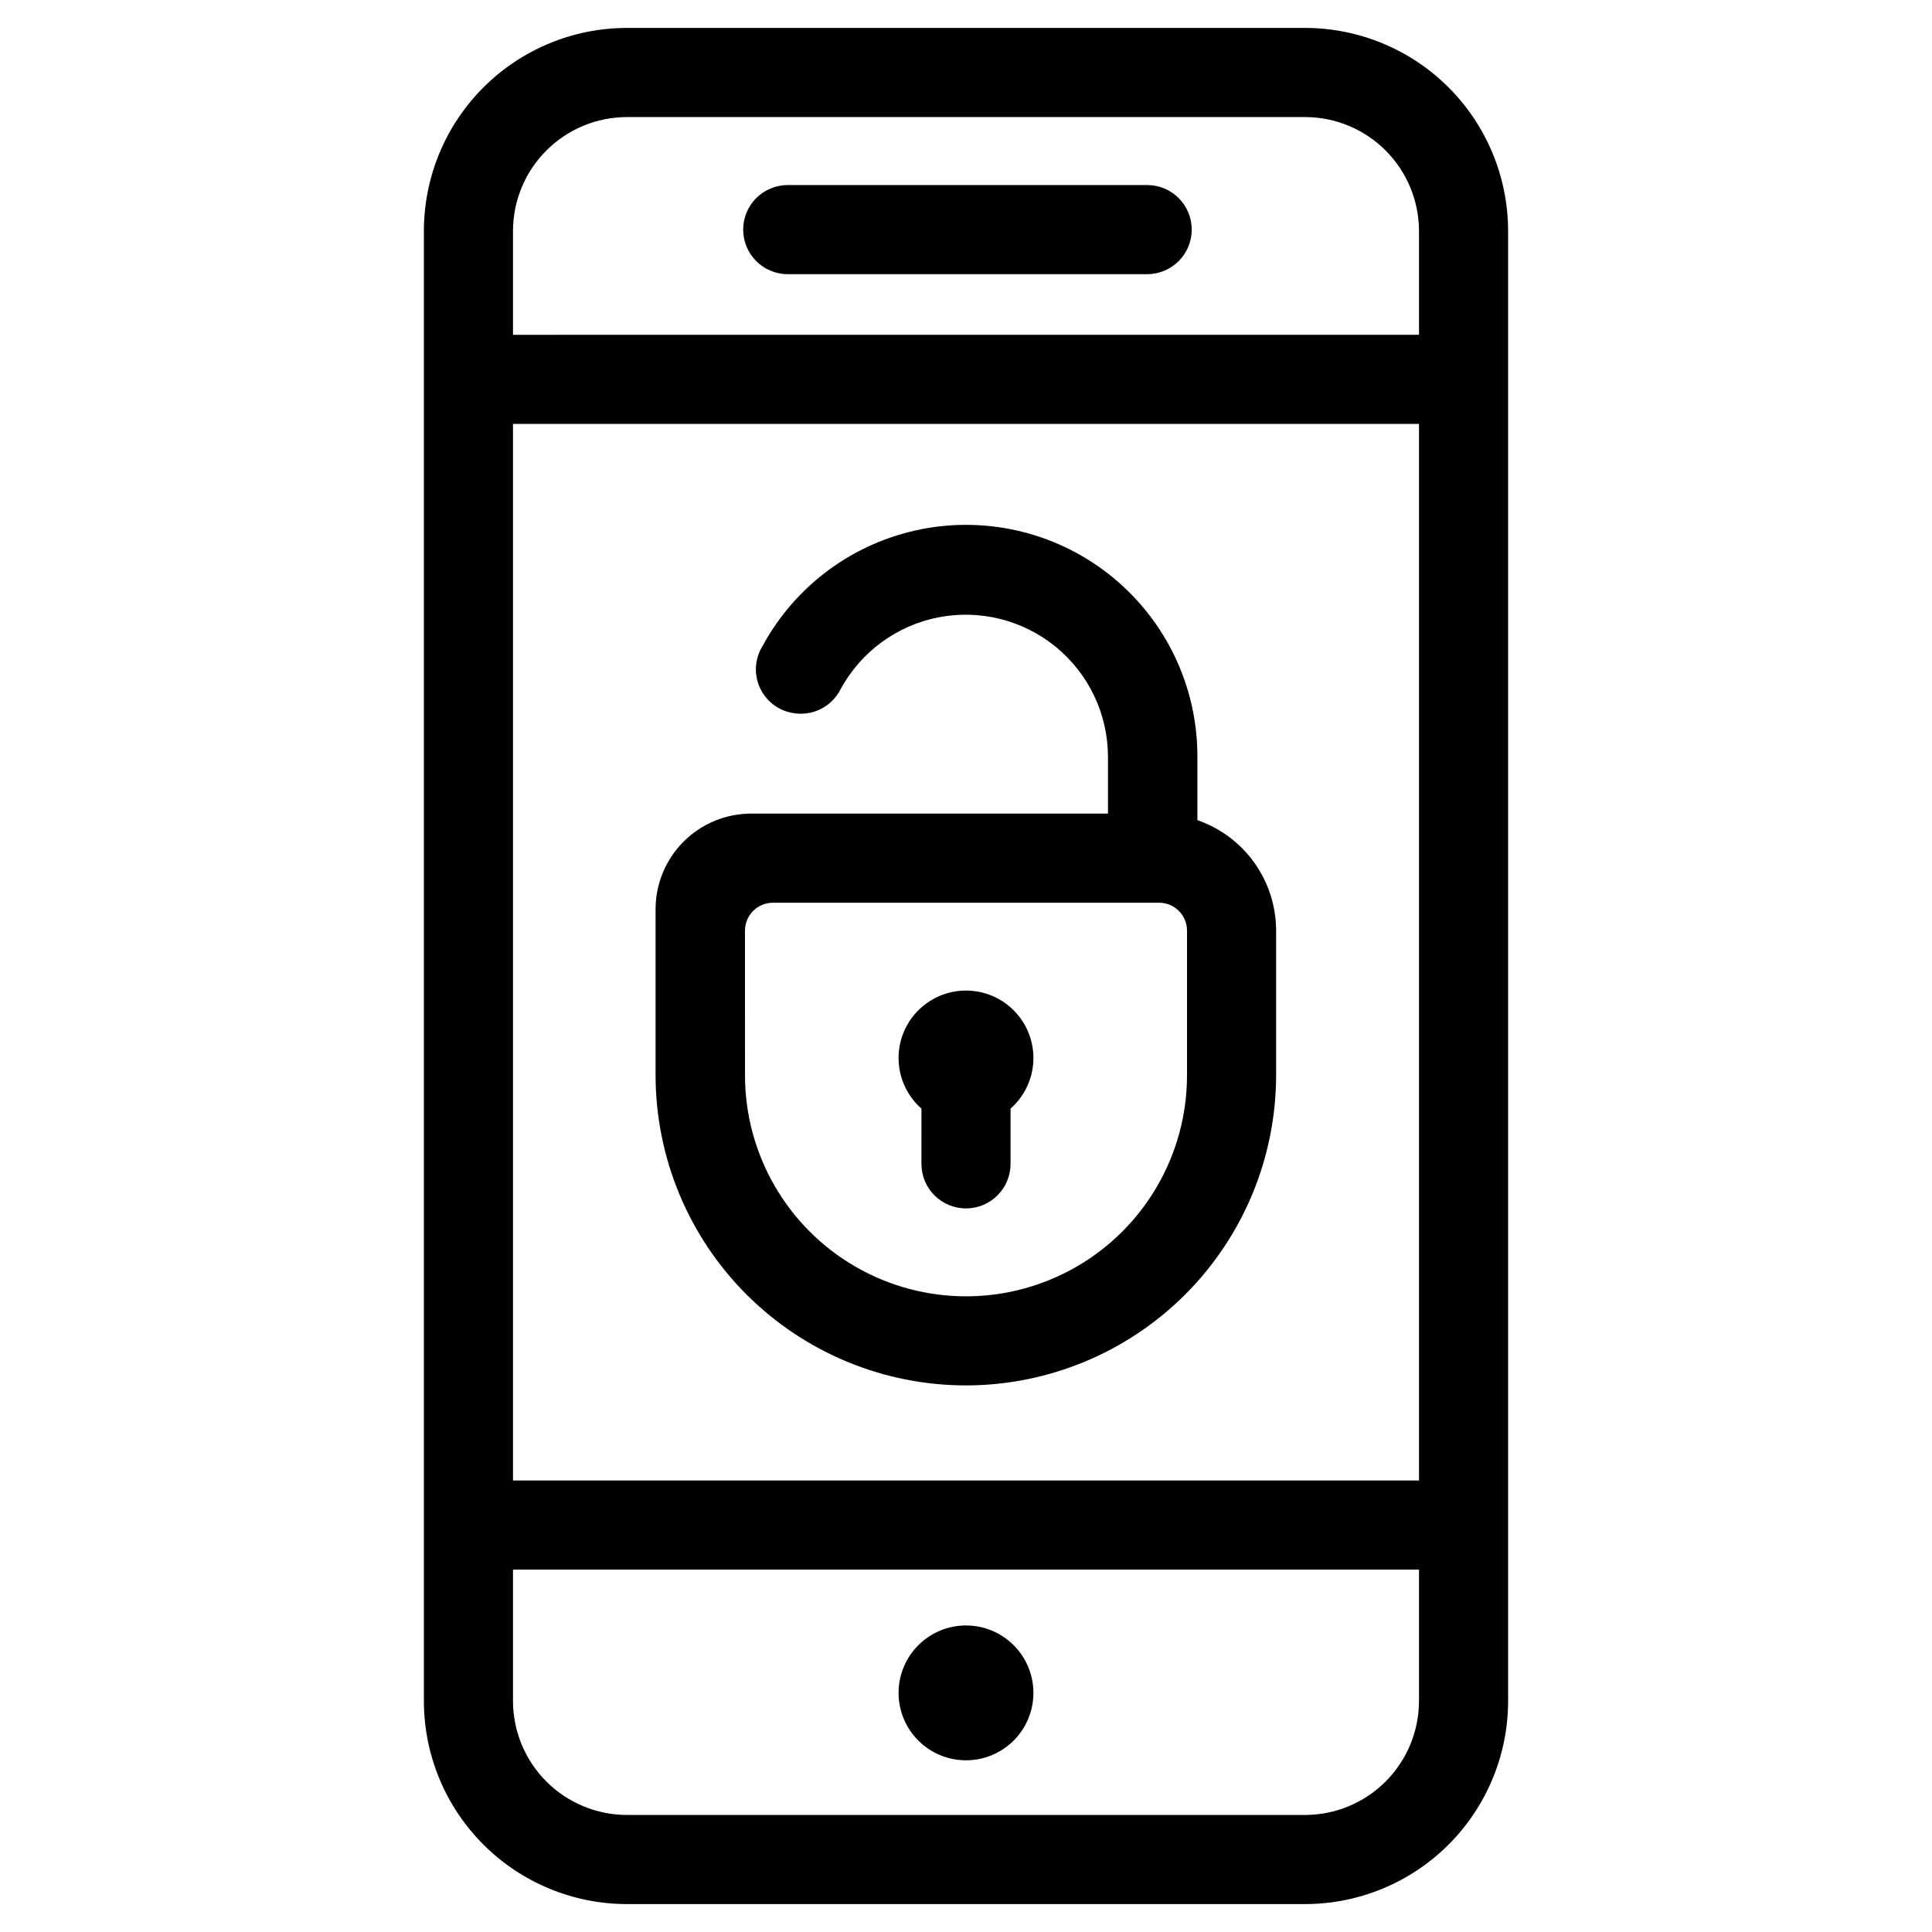 <?xml version="1.0" encoding="UTF-8"?>
<!-- Uploaded to: SVG Repo, www.svgrepo.com, Generator: SVG Repo Mixer Tools -->
<svg fill="#000000" width="800px" height="800px" version="1.1" viewBox="144 144 512 512" xmlns="http://www.w3.org/2000/svg">
 <g>
  <path d="m400 610.5c4.738 0 9.281-1.883 12.633-5.234 3.352-3.352 5.234-7.894 5.234-12.637 0-4.738-1.883-9.281-5.234-12.633-3.352-3.352-7.894-5.234-12.633-5.234-4.742 0-9.285 1.883-12.637 5.234-3.352 3.352-5.234 7.894-5.234 12.633 0 4.742 1.883 9.285 5.234 12.637 3.352 3.352 7.894 5.234 12.637 5.234z"/>
  <path d="m447.62 193.04h-94.859c-6.519 0-11.809 5.285-11.809 11.809 0 6.519 5.289 11.809 11.809 11.809h95.254c6.519 0 11.805-5.289 11.805-11.809 0-6.523-5.285-11.809-11.805-11.809z"/>
  <path d="m489.9 151.4h-179.8c-14.254 0.023-27.918 5.695-37.996 15.773s-15.75 23.742-15.77 37.992v389.67c0.02 14.254 5.691 27.914 15.77 37.996 10.078 10.078 23.742 15.75 37.996 15.77h179.8c14.25-0.02 27.914-5.691 37.992-15.77 10.082-10.082 15.75-23.742 15.773-37.996v-389.67c-0.023-14.25-5.691-27.914-15.773-37.992-10.078-10.078-23.742-15.75-37.992-15.773zm30.148 443.43v0.004c-0.02 7.988-3.203 15.645-8.855 21.297-5.648 5.648-13.305 8.832-21.293 8.852h-179.8c-7.992-0.02-15.648-3.203-21.297-8.852-5.652-5.652-8.832-13.309-8.855-21.297v-34.875h240.1zm0-58.488-240.1 0.004v-280.01h240.1zm0-303.62-240.1 0.004v-27.555c0.023-7.988 3.203-15.645 8.855-21.293 5.648-5.652 13.305-8.836 21.297-8.855h179.8c7.988 0.02 15.645 3.203 21.293 8.855 5.652 5.648 8.836 13.305 8.855 21.293z"/>
  <path d="m400 511.15c21.789-0.023 42.68-8.688 58.09-24.094 15.406-15.41 24.07-36.301 24.094-58.09v-38.34c-0.004-6.441-2.016-12.723-5.754-17.973-3.738-5.246-9.02-9.199-15.109-11.309v-16.926c0.004-18.32-8.191-35.684-22.332-47.332-14.141-11.652-32.75-16.367-50.734-12.859-17.98 3.508-33.453 14.875-42.18 30.988-2.039 3.297-2.32 7.391-0.742 10.934 1.574 3.547 4.801 6.082 8.613 6.777 5.207 1.02 10.457-1.555 12.832-6.297 5.363-9.879 14.852-16.852 25.879-19.02 11.027-2.164 22.449 0.703 31.148 7.824 8.695 7.117 13.766 17.746 13.82 28.984v15.191h-94.465 0.004c-6.75-0.02-13.23 2.652-18.004 7.426-4.773 4.773-7.445 11.254-7.426 18.004v43.926c0.023 21.801 8.699 42.707 24.125 58.117 15.422 15.41 36.336 24.066 58.141 24.066zm-58.57-120.52c0-4.086 3.312-7.398 7.402-7.398h102.34c4.086 0 7.398 3.312 7.398 7.398v38.34c0 20.922-11.164 40.258-29.285 50.719-18.121 10.465-40.445 10.465-58.566 0-18.121-10.461-29.285-29.797-29.285-50.719z"/>
  <path d="m388.19 452.43c0 6.523 5.285 11.809 11.809 11.809 6.519 0 11.805-5.285 11.805-11.809v-14.641c3.656-3.219 5.84-7.789 6.047-12.656 0.207-4.867-1.582-9.605-4.953-13.121-3.371-3.516-8.031-5.504-12.898-5.504-4.871 0-9.531 1.988-12.902 5.504-3.371 3.516-5.16 8.254-4.953 13.121 0.207 4.867 2.391 9.438 6.047 12.656z"/>
 </g>
</svg>
